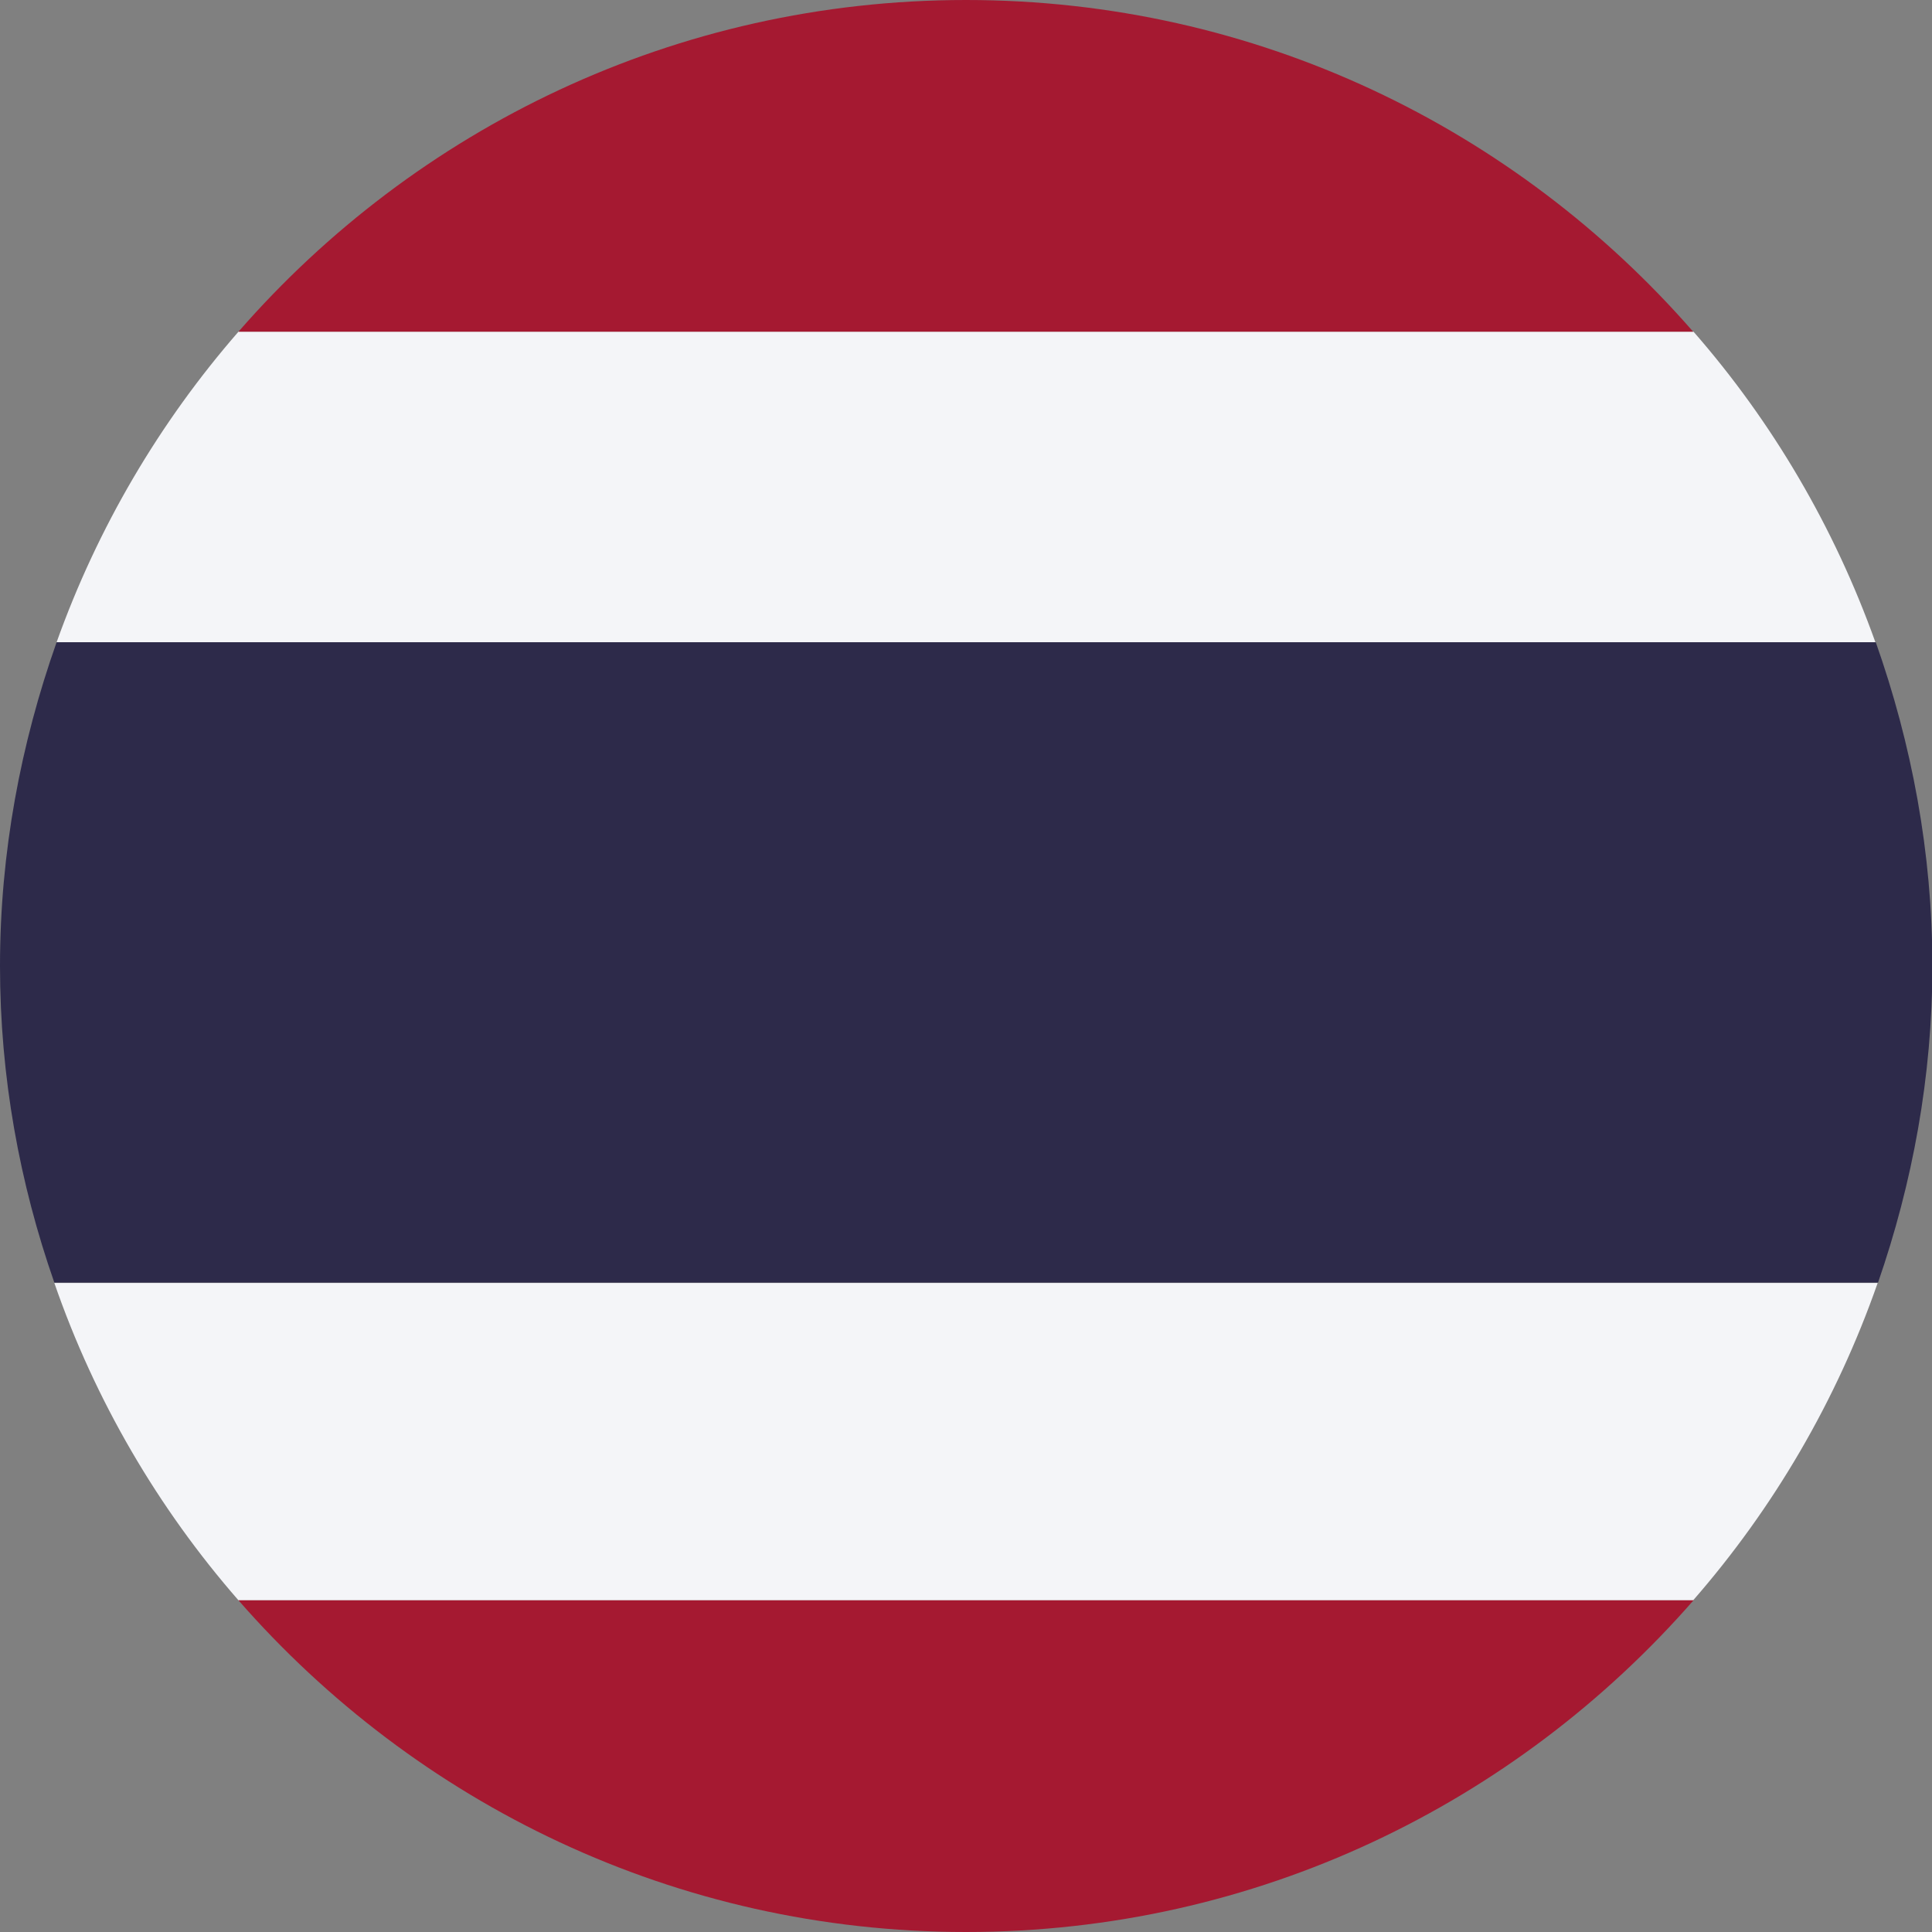 <?xml version="1.0" encoding="utf-8"?>
<!-- Generator: Adobe Illustrator 28.0.0, SVG Export Plug-In . SVG Version: 6.00 Build 0)  -->
<svg version="1.1" id="Layer_1" xmlns="http://www.w3.org/2000/svg" xmlns:xlink="http://www.w3.org/1999/xlink" x="0px" y="0px"
	 viewBox="0 0 512 512" style="enable-background:new 0 0 512 512;" xml:space="preserve">
<rect x="0" y="0" width="512" height="512" fill="#808080" stroke="none"/>
<style type="text/css">
	.st0{fill:#F4F5F8;}
	.st1{fill:#A51931;}
	.st2{fill:#2D2A4A;}
</style>
<g>
	<path class="st0" d="M63.2,424.1h385.5c21.3-24.4,38-52.9,48.9-84.1H14.4C25.2,371.2,41.9,399.7,63.2,424.1z"/>
	<path class="st0" d="M15,170.2H497c-10.9-30.5-27.3-58.4-48.2-82.3H63.2C42.3,111.9,25.9,139.7,15,170.2z"/>
	<path class="st1" d="M63.2,87.9h385.5C401.8,34.1,333,0,256,0C179,0,110.1,34.1,63.2,87.9z"/>
	<path class="st1" d="M448.8,424.1H63.2C110.2,477.9,179,512,256,512C333,512,401.8,477.9,448.8,424.1z"/>
	<path class="st2" d="M0,256c0,29.4,5.2,57.6,14.4,83.9h483.3c9.1-26.3,14.4-54.5,14.4-83.9c0-30.1-5.5-58.9-15-85.8H15
		C5.5,197.1,0,225.9,0,256z"/>
</g>
</svg>
